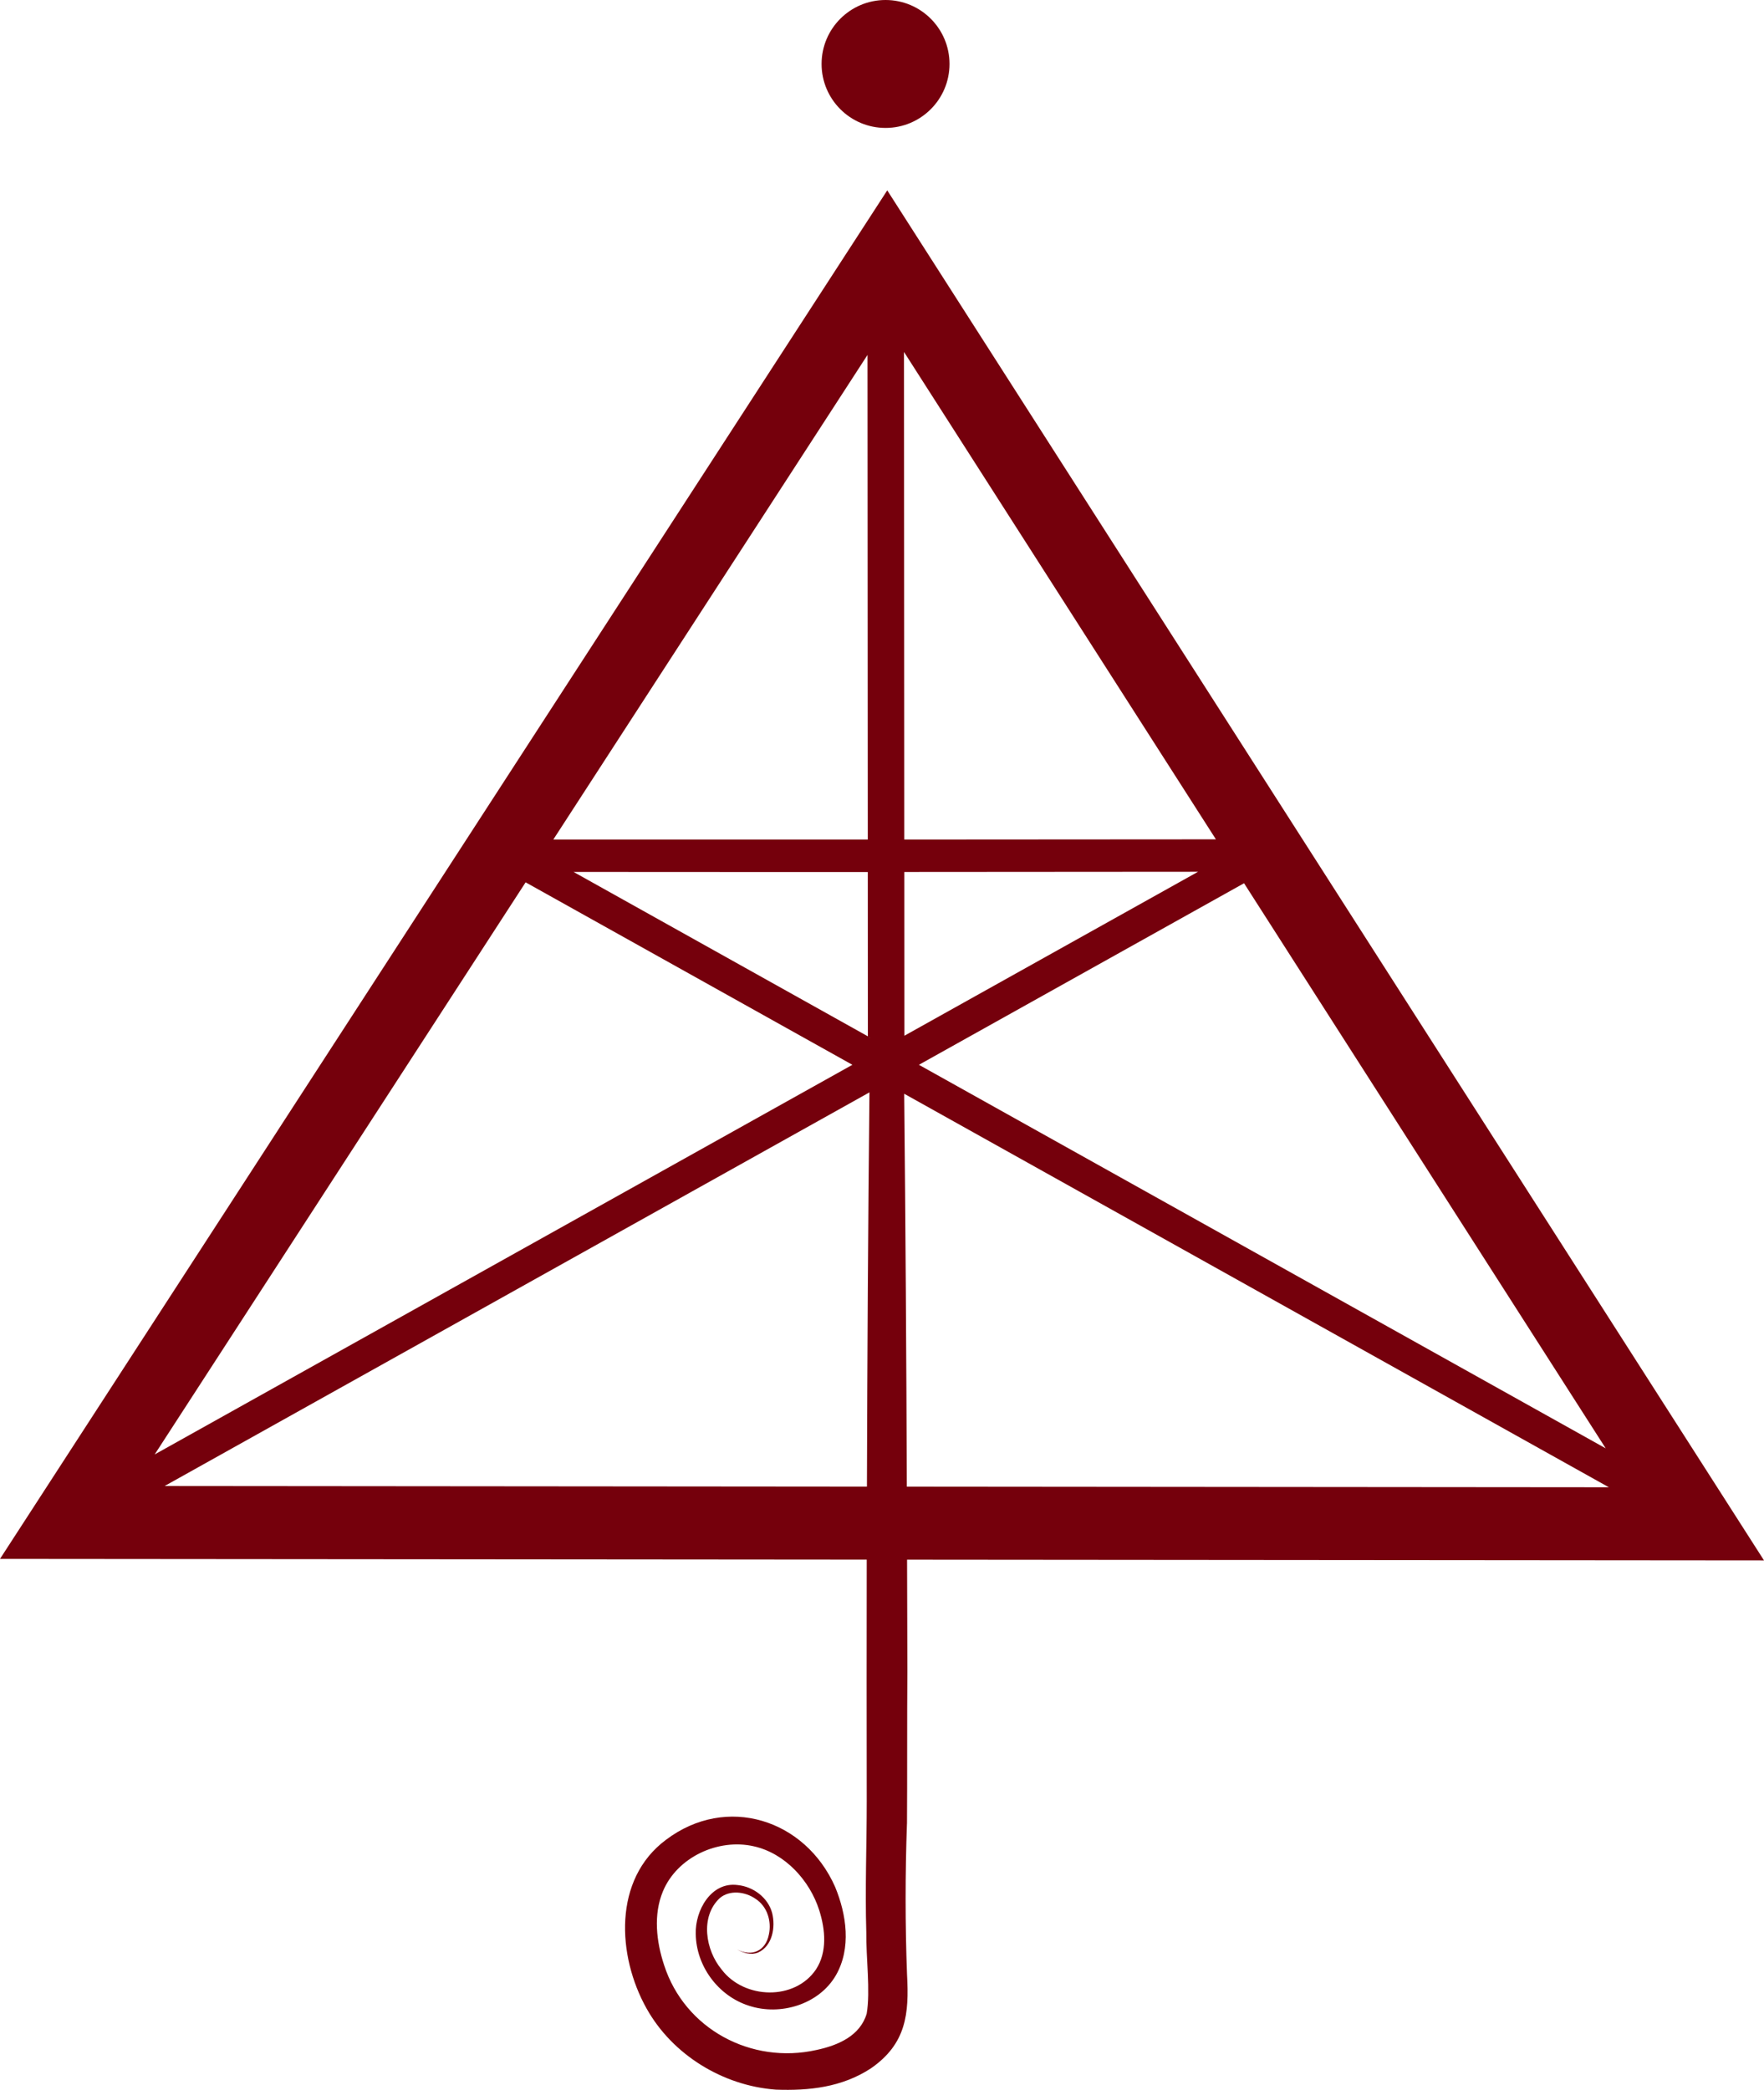 <?xml version="1.0" encoding="utf-8"?>
<svg xmlns="http://www.w3.org/2000/svg" id="Logo" viewBox="0 0 435.17 515.55">
  <defs>
    <style>
      .cls-1 {
        fill: #75000c;
      }
    </style>
  </defs>
  <circle class="cls-1" cx="218.46" cy="15.78" r="15.78"/>
  <path class="cls-1" d="M223.75,449.88c.08-9.79,0-27.51.1-37.5-.02-9.17-.05-18.38-.08-27.62l211.4.18L218.88,46.96,0,384.57l213.82.18c-.03,19.96-.04,39.85,0,59.61,0,10.69-.43,21.63-.11,32.31-.08,6.17,1.05,14.52.1,20.08-1.61,5.44-6.98,7.82-12.41,8.97-16.03,3.6-32.46-5.14-37.56-20.92-1.95-5.86-2.67-12.51-.31-18.19,3.48-8.44,13.64-13.17,22.47-11.13,7.65,1.72,13.77,8.4,16.11,15.8,1.5,4.73,2,10.26-.8,14.55-5.22,7.77-17.72,7.39-23.27.06-3.99-4.77-5.37-13.03-.5-17.62,2.43-2.1,6.3-1.63,8.85.16,2.89,1.86,4.01,5.55,3.28,8.84-.81,4.04-4.23,5.55-7.87,3.63,1.54.89,3.47,1.48,5.21.78,3.57-1.61,4.35-6.29,3.47-9.77-1.02-3.79-4.64-6.49-8.52-6.88-6.55-.85-10.5,6.28-10.32,12.04.08,7.93,5.54,15.34,13.15,17.74,7.7,2.53,17.2-.29,21.4-7.48,3.87-6.7,2.65-15.02-.17-21.84-7.37-16.67-26.78-22.9-41.7-11.64-13.12,9.73-12.1,28.65-4.81,41.64,6.41,11.47,18.88,19.06,31.88,20.01,8.16.3,16.27-.55,23.46-5.25,8.73-6.05,9.45-13.46,8.91-23.13-.47-12.4-.46-24.83-.02-37.23h.02ZM214.11,255.66l-72.62-40.56c8.51,0,20.71.02,38.22.02h34.37l.02,40.54h.01ZM214.01,87.56l.07,119.55c-31.74,0-61.02,0-77.58,0l77.51-119.55h0ZM129.66,217.66l80.62,45.02-172.12,96.12,91.51-141.14h-.01ZM213.87,366.74l-173.26-.15,173.88-97.11c-.34,32.49-.53,64.96-.62,97.25h0ZM214.63,255.95l-.12-.07h.12v.07ZM396.12,357.3l-169.43-94.62,80.21-44.79,89.22,139.41ZM223.11,255.51l-.02-40.4c19.96,0,43.85-.03,72.46-.05l-72.44,40.45h0ZM299.96,207.06c-22.77.02-50.33.04-76.88.05l-.07-120.29,76.95,120.24h0ZM396.9,366.9l-173.19-.15c-.12-32.08-.32-64.47-.65-96.93l173.84,97.08h0Z"/>
</svg>